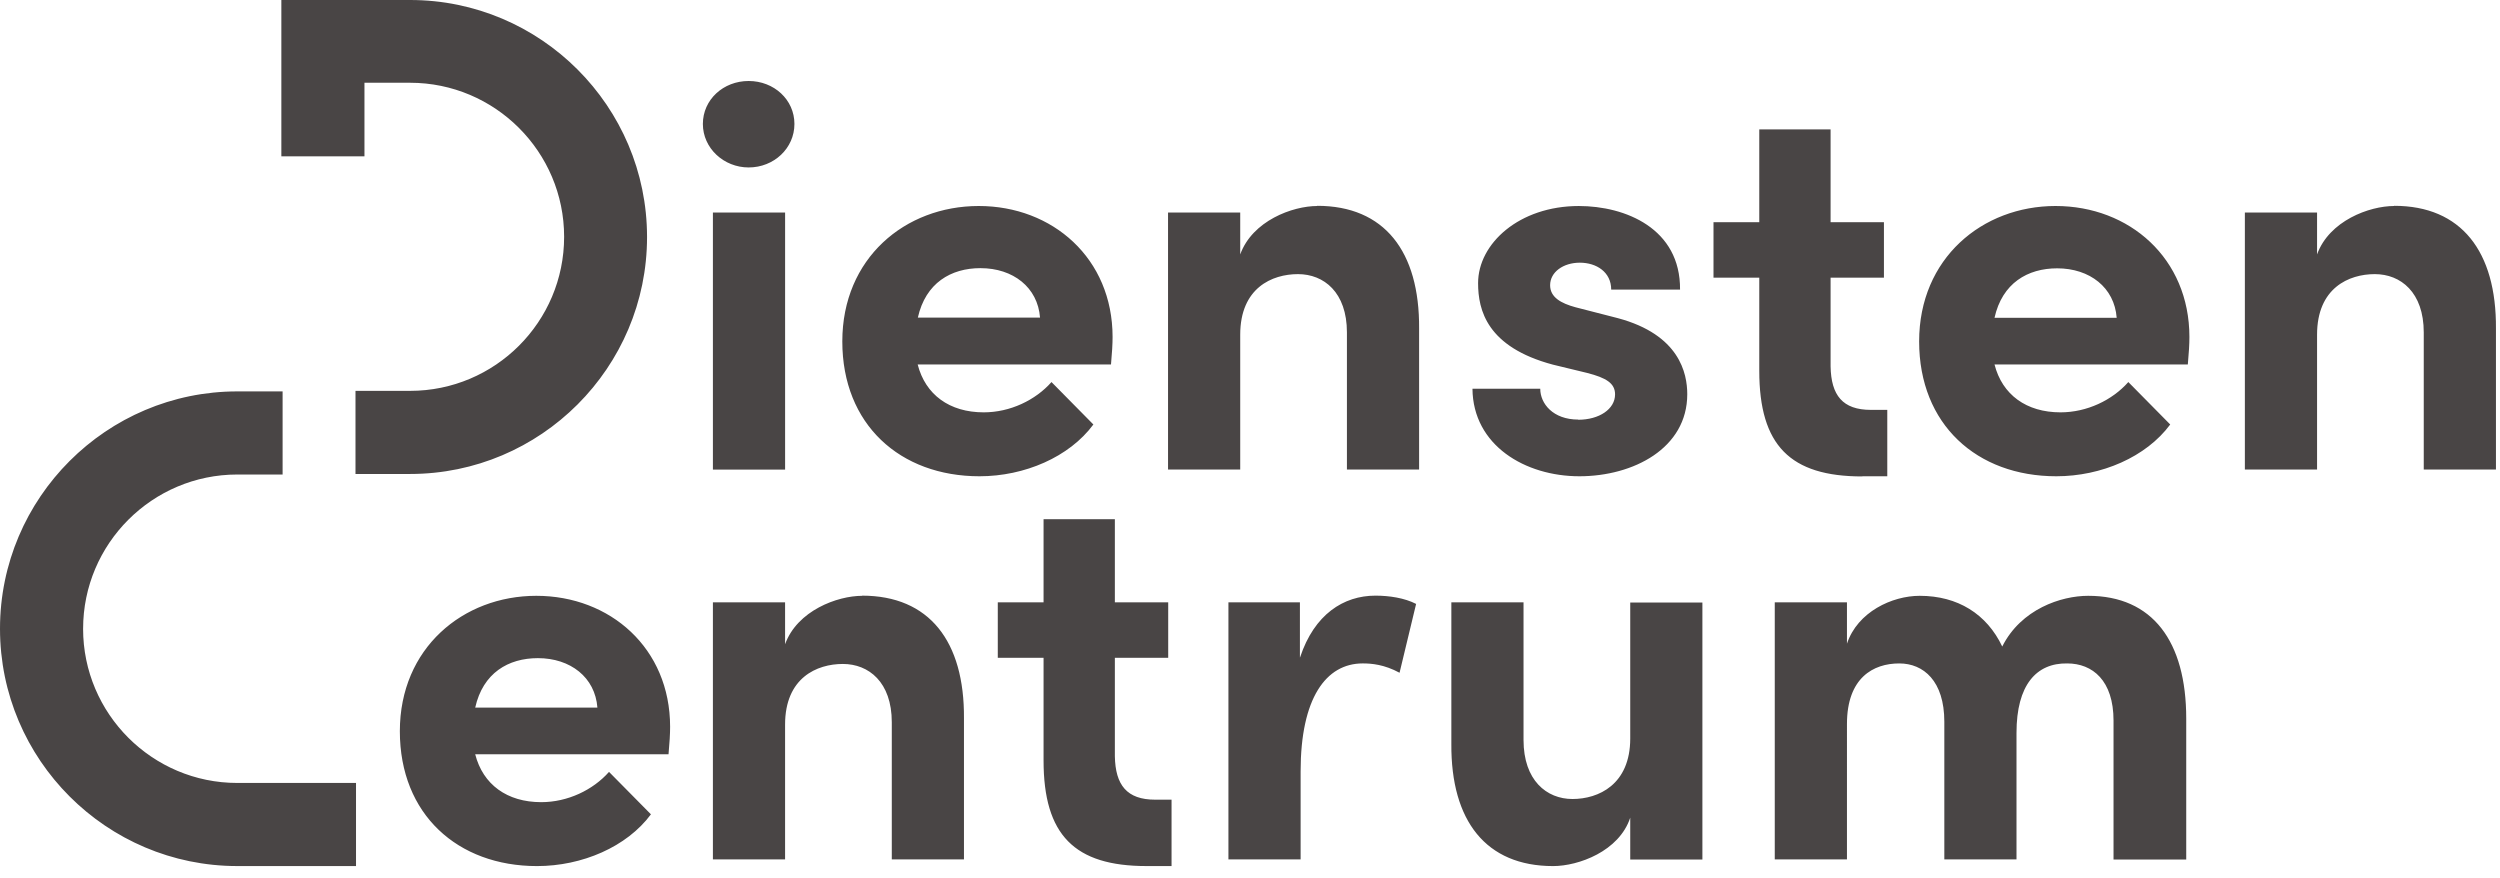 <?xml version="1.0" encoding="UTF-8"?>
<svg xmlns="http://www.w3.org/2000/svg" width="148" height="52" viewBox="0 0 148 52">
  <g fill="#494545" fill-rule="nonzero">
    <path d="M42.204 12.581h4.274v15.218h-4.274zM44.32 9.913c1.5 0 2.71-1.137 2.71-2.575 0-1.438-1.21-2.543-2.71-2.543-1.501 0-2.71 1.105-2.71 2.543 0 1.438 1.24 2.575 2.71 2.575zM64.728 25.13l-2.48-2.512c-.949 1.074-2.45 1.793-4.013 1.793-2.022 0-3.45-1.042-3.909-2.835h11.445c.062-.688.094-1.209.094-1.626 0-4.66-3.555-7.755-7.922-7.755-4.367 0-8.078 3.096-8.078 8.016s3.419 7.984 8.12 7.984c2.668 0 5.315-1.136 6.743-3.065zm-6.68-9.255c1.927 0 3.387 1.136 3.522 2.929h-7.234c.459-2.054 1.96-2.93 3.711-2.93zM77.987 12.195c-1.47 0-3.846.876-4.566 2.867V12.58h-4.273v15.218h4.273v-7.984c0-2.773 1.887-3.586 3.42-3.586 1.531 0 2.897 1.074 2.897 3.45v8.12h4.273v-8.35c.032-4.565-2.053-7.264-6.035-7.264l.01.01zM93.434 24.839c-1.5 0-2.251-.949-2.251-1.824H87.17c.03 3.356 3.127 5.18 6.327 5.18s6.389-1.657 6.389-4.857c0-1.24-.459-3.523-4.107-4.503l-2.512-.646c-.844-.23-1.5-.584-1.5-1.303 0-.782.781-1.335 1.76-1.335.98 0 1.856.553 1.856 1.595h4.076c.03-3.617-3.232-4.95-5.994-4.95-3.523 0-5.962 2.22-5.962 4.565 0 1.594.521 3.783 4.43 4.826l2.022.49c1.136.291 1.657.614 1.657 1.271 0 .876-.948 1.501-2.178 1.501v-.01zM121.691 12.195c-4.336 0-8.078 3.096-8.078 8.016s3.42 7.984 8.12 7.984c2.668 0 5.316-1.136 6.744-3.065l-2.48-2.512c-.95 1.074-2.45 1.793-4.014 1.793-2.022 0-3.45-1.042-3.908-2.835h11.444c.063-.688.094-1.209.094-1.626 0-4.66-3.554-7.755-7.922-7.755zm-3.616 6.619c.458-2.053 1.96-2.929 3.71-2.929 1.929 0 3.388 1.136 3.523 2.929h-7.233zM141.735 12.195c-1.47 0-3.846.876-4.565 2.867V12.58h-4.274v15.218h4.274v-7.984c0-2.773 1.887-3.586 3.419-3.586s2.897 1.074 2.897 3.45v8.12h4.274v-8.35c.031-4.565-2.053-7.264-6.025-7.264v.01zM31.75 35.272c-4.337 0-8.079 3.096-8.079 8.016s3.419 7.984 8.12 7.984c2.668 0 5.316-1.136 6.744-3.064l-2.481-2.512c-.948 1.073-2.45 1.792-4.013 1.792-2.022 0-3.45-1.042-3.909-2.835h11.445c.063-.688.094-1.209.094-1.626 0-4.659-3.554-7.755-7.922-7.755zm-3.618 6.619c.459-2.053 1.96-2.929 3.711-2.929 1.928 0 3.388 1.136 3.523 2.929h-7.234zM51.043 35.272c-1.47 0-3.847.876-4.566 2.867v-2.481h-4.273v15.218h4.273v-7.984c0-2.773 1.887-3.586 3.42-3.586 1.531 0 2.897 1.074 2.897 3.45v8.12h4.273v-8.35c.032-4.565-2.053-7.264-6.035-7.264l.01.01zM76.955 38.92v-3.262h-4.232v15.218h4.274v-5.212c0-4.336 1.5-6.39 3.679-6.39.521 0 1.272.063 2.178.553l.98-4.075c-.688-.355-1.595-.49-2.408-.49-1.886 0-3.616 1.105-4.46 3.648l-.011.01zM96.509 50.886h4.273V35.668H96.51v8.047c0 2.741-1.887 3.586-3.419 3.586s-2.898-1.105-2.898-3.492v-8.151H85.92v8.38c-.031 4.566 2.053 7.234 6.024 7.234 1.501 0 3.91-.876 4.566-2.866v2.48zM125.12 50.886h4.305v-8.349c0-4.565-1.99-7.265-5.805-7.265-1.595 0-3.972.782-5.087 3.002-.917-1.928-2.637-3.002-4.888-3.002-1.626 0-3.68.949-4.305 2.835v-2.45h-4.274v15.219h4.274V42.86c0-2.74 1.563-3.585 3.096-3.585 1.438 0 2.668 1.042 2.668 3.45v8.15h4.273v-7.493c0-2.836 1.178-4.138 3.002-4.107 1.501 0 2.742 1.01 2.742 3.387v8.224zM110.247 28.195h1.48v-3.93h-.97c-1.678 0-2.355-.865-2.386-2.574v-5.254h3.158v-3.283h-3.158V7.661h-4.222v5.493h-2.71v3.283h2.71v5.514c0 4.42 1.835 6.254 6.098 6.254v-.01zM66 44.768V38.94h3.158v-3.283H66v-4.92h-4.221v4.92h-2.71v3.283h2.71v6.077c0 4.42 1.834 6.254 6.097 6.254h1.48v-3.93h-.97c-1.677 0-2.355-.865-2.386-2.574zM4.92 37.221c0-5.034 4.096-9.13 9.13-9.13h2.68v-4.92h-2.68C6.307 23.17 0 29.477 0 37.22c0 7.745 6.306 14.051 14.05 14.051h7.026v-4.92H14.05c-5.035 0-9.131-4.096-9.131-9.13zM21.576 4.899h2.7c5.024 0 9.12 4.086 9.12 9.12 0 5.035-4.086 9.12-9.12 9.12h-3.231v4.92h3.23c7.735 0 14.03-6.295 14.03-14.03C38.305 6.297 32.01 0 24.275 0h-7.619v9.256h4.92V4.899z"></path>
  </g>
</svg>

